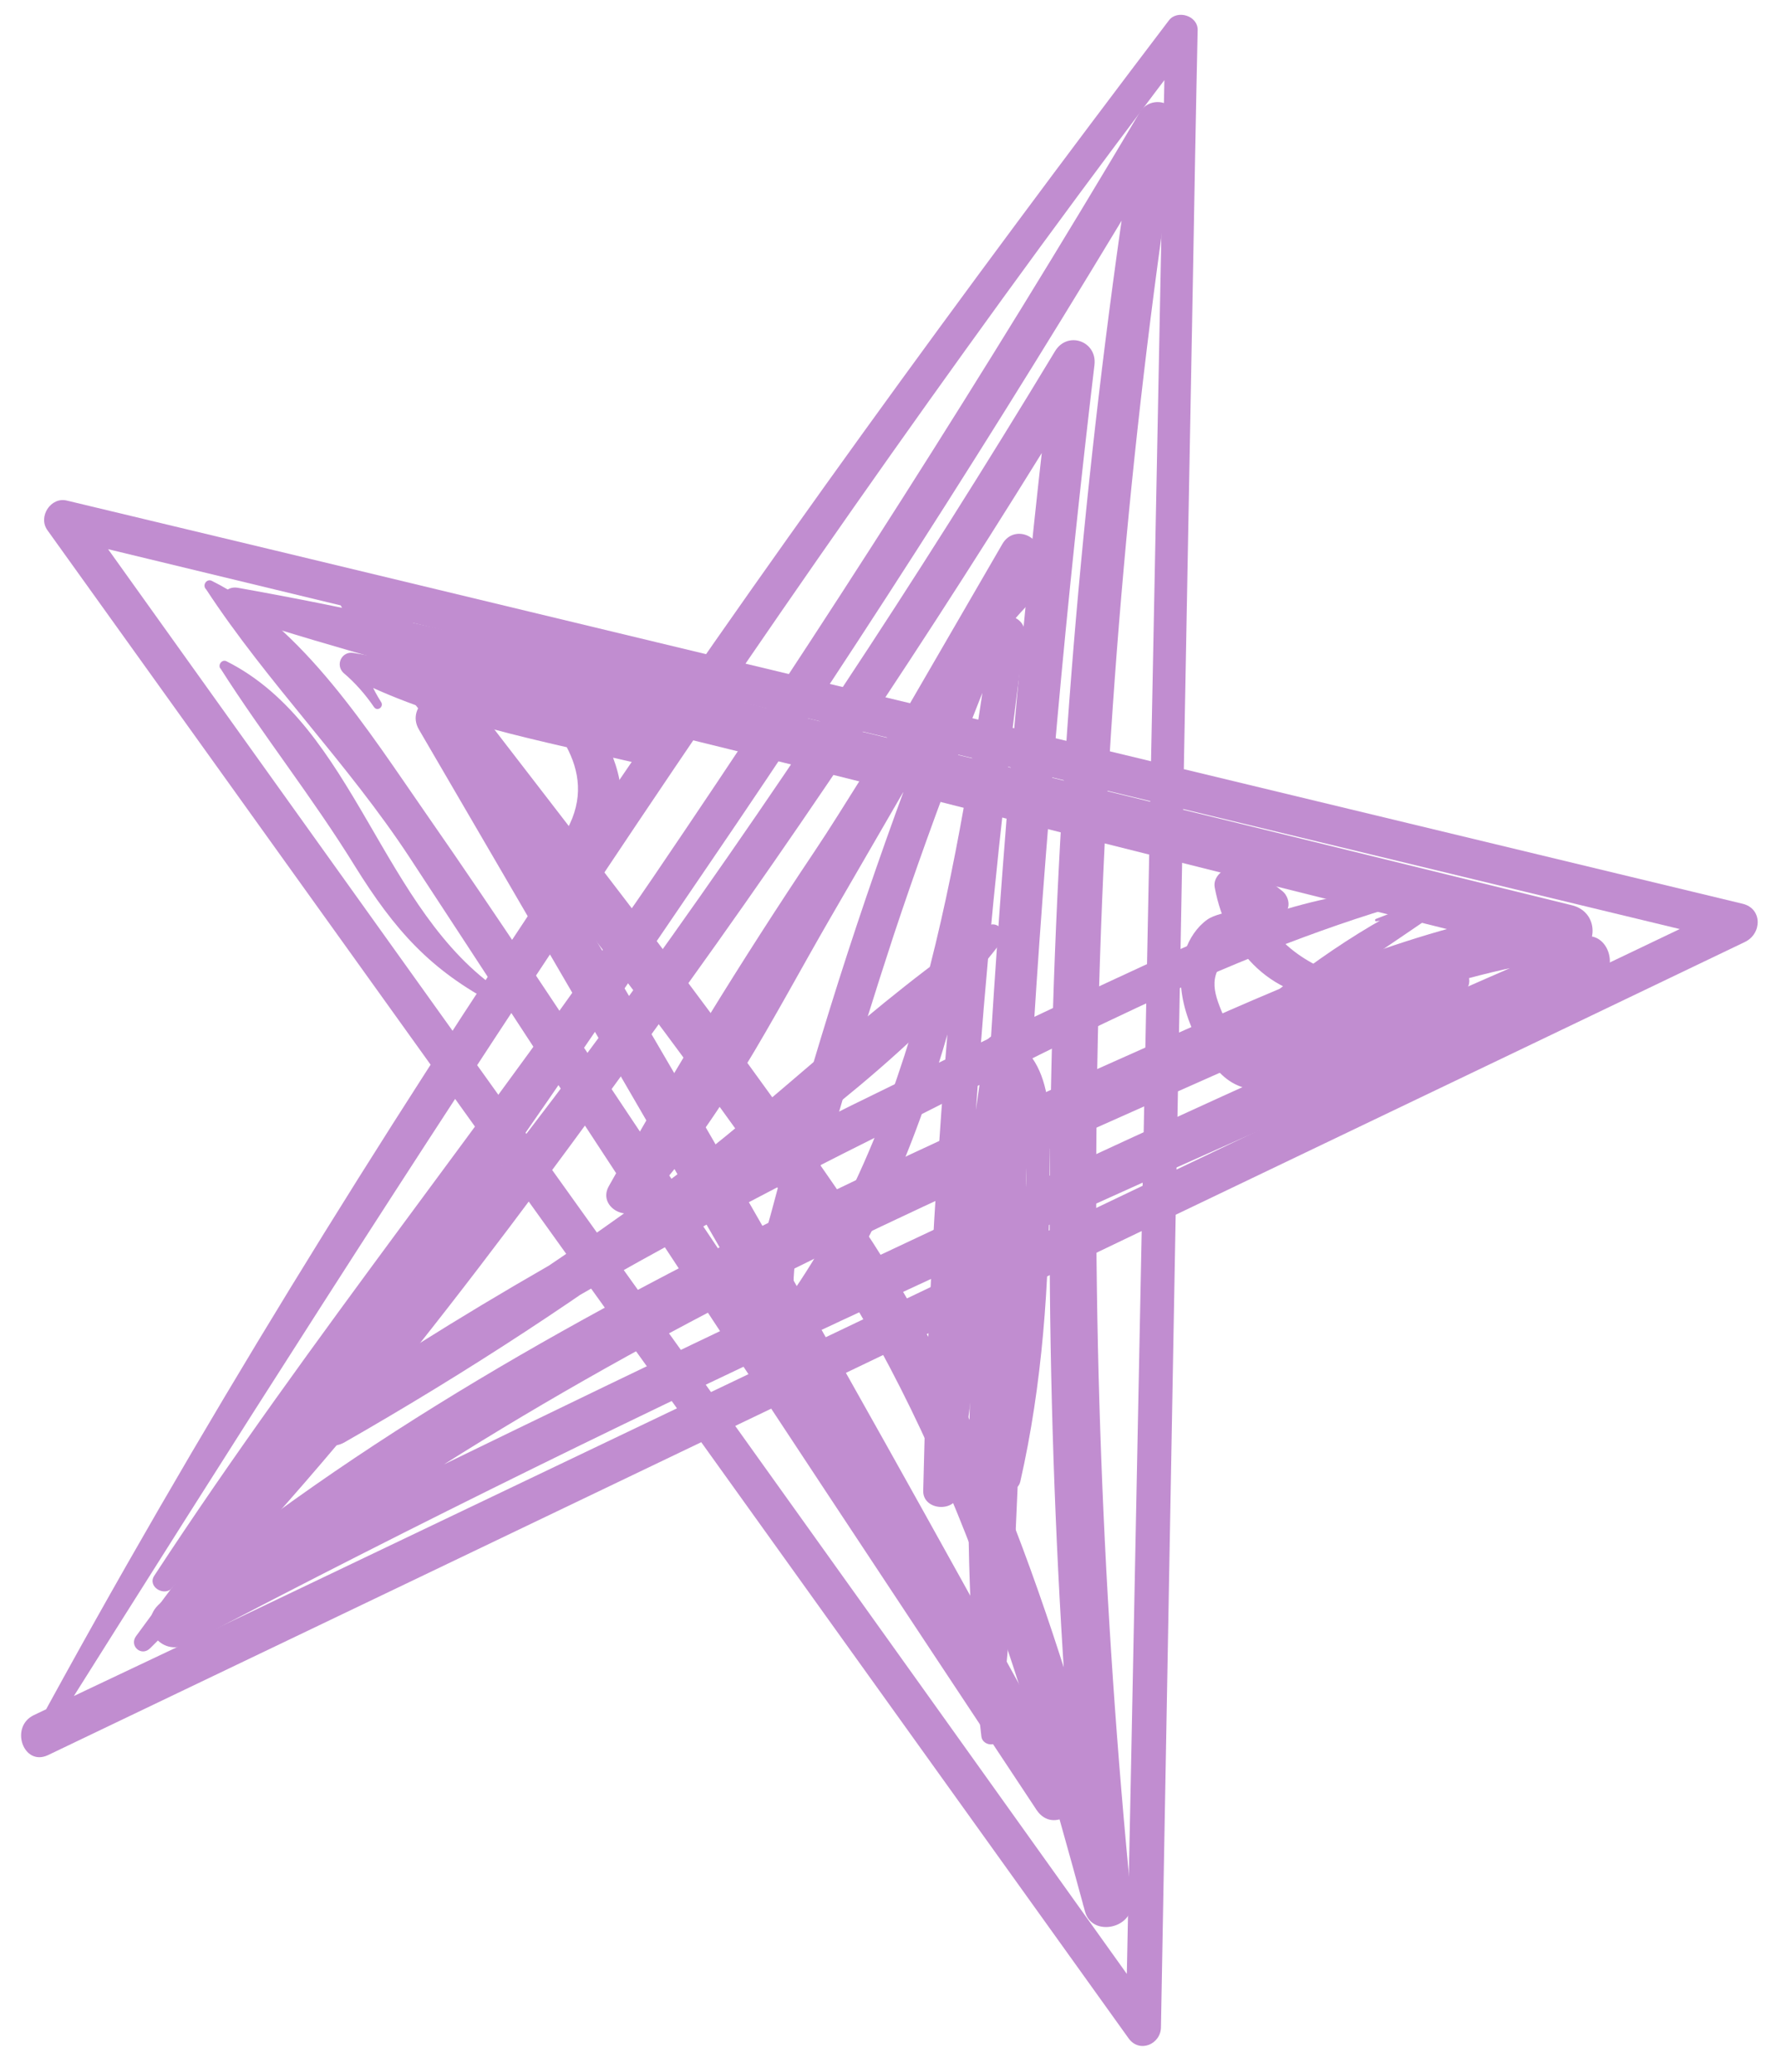 <svg xmlns="http://www.w3.org/2000/svg" width="49" height="57" viewBox="0 0 49 57" fill="none"><path d="M1.311 47.8C11.331 31.87 21.43 16.11 32.85 1.13C32.59 1.04 32.321 0.95 32.061 0.87C31.751 16.91 31.43 32.96 31.11 49C31.061 51.27 31.02 53.54 30.971 55.81C31.27 55.71 31.57 55.6 31.86 55.5C23.201 43.37 14.521 31.25 5.851 19.13C4.621 17.41 3.391 15.69 2.161 13.97C1.981 14.24 1.801 14.51 1.621 14.78C15.07 18.03 28.511 21.28 41.961 24.53C43.881 24.99 45.8 25.46 47.721 25.92L47.651 24.87C34.021 31.38 20.391 37.9 6.761 44.41C4.821 45.34 2.871 46.25 0.931 47.18C0.261 47.5 0.641 48.6 1.321 48.28C14.951 41.76 28.571 35.22 42.191 28.7C44.131 27.77 46.071 26.84 48.011 25.91C48.481 25.68 48.491 24.99 47.941 24.86C34.491 21.62 21.041 18.38 7.601 15.15C5.681 14.69 3.761 14.23 1.841 13.77C1.401 13.66 1.041 14.21 1.301 14.58C9.981 26.69 18.671 38.8 27.351 50.91C28.581 52.63 29.82 54.35 31.05 56.07C31.351 56.49 31.941 56.23 31.941 55.76C32.231 39.72 32.521 23.68 32.821 7.63C32.861 5.36 32.901 3.09 32.951 0.82C32.951 0.43 32.391 0.26 32.16 0.56C20.8 15.51 9.901 31.12 0.931 47.64C0.801 47.88 1.171 48.05 1.311 47.83V47.8Z" fill="#C18DD0"></path><path d="M4.711 43.7C10.211 37.69 14.831 30.62 19.421 23.9C23.941 17.28 28.241 10.5 32.331 3.61C31.981 3.49 31.631 3.37 31.281 3.25C28.721 19.52 28.171 36.02 29.8 52.41C30.23 52.32 30.651 52.23 31.081 52.14C29.331 45.67 27.441 39.27 23.671 33.66C19.59 27.6 14.921 21.88 10.531 16.04C10.021 15.37 8.941 16.1 9.451 16.78C13.691 22.42 18.14 27.96 22.16 33.77C26.11 39.48 28.05 45.94 29.851 52.58C30.041 53.3 31.201 53.05 31.131 52.31C29.521 36.04 29.891 19.62 32.401 3.46C32.501 2.82 31.671 2.56 31.351 3.1C27.11 10.25 22.64 17.26 17.971 24.13C13.54 30.63 8.541 36.78 4.241 43.35C4.051 43.65 4.521 43.93 4.741 43.68L4.711 43.7Z" fill="#C18DD0"></path><path d="M5.67 16.21C7.351 18.78 9.571 21 11.271 23.59C13.161 26.47 15.04 29.36 16.93 32.24C20.78 38.1 24.651 43.95 28.52 49.79C28.971 50.47 29.941 49.78 29.55 49.08C24.07 39.08 18.48 29.11 12.491 19.4C12.091 18.76 11.15 19.41 11.521 20.06C17.27 29.92 23.03 39.77 28.511 49.78C28.851 49.54 29.201 49.31 29.541 49.07C25.52 43 21.491 36.93 17.441 30.88C15.54 28.04 13.671 25.18 11.72 22.38C10.161 20.14 8.341 17.23 5.831 15.98C5.701 15.91 5.571 16.07 5.651 16.19L5.67 16.21Z" fill="#C18DD0"></path><path d="M4.131 45.34C9.371 40.17 13.831 34.1 18.141 28.15C22.371 22.33 26.331 16.33 30.061 10.18C29.701 10.06 29.331 9.93 28.971 9.81C28.221 16 27.661 22.22 27.271 28.44C26.881 34.78 26.231 41.44 27.001 47.77C27.031 48.02 27.441 48.08 27.471 47.8C28.231 41.79 28.011 35.61 28.361 29.57C28.741 23.04 29.341 16.53 30.111 10.04C30.191 9.38 29.361 9.09 29.021 9.67C25.221 15.96 21.171 22.1 16.841 28.04C12.631 33.82 7.961 39.24 3.741 45.01C3.551 45.28 3.891 45.58 4.131 45.34Z" fill="#C18DD0"></path><path d="M6.4 16.92C12.38 18.84 18.56 20.2 24.65 21.75C30.75 23.3 36.85 24.82 42.95 26.34C42.98 25.86 43.01 25.37 43.04 24.89C39.33 25.37 35.97 26.84 32.58 28.34C29.23 29.83 25.88 31.33 22.58 32.93C16.18 36.04 9.88 39.52 4.41 44.1C3.74 44.66 4.41 45.62 5.17 45.22C17.77 38.59 30.8 32.7 43.88 27.07C44.66 26.73 44.23 25.47 43.44 25.81C30.28 31.48 17.43 37.71 4.57 44.02C4.77 44.42 4.97 44.82 5.18 45.22C10.72 40.89 16.75 37.36 23.07 34.3C26.15 32.81 29.28 31.41 32.41 30.02C35.89 28.48 39.35 26.86 43.15 26.35C43.97 26.24 44.07 25.1 43.24 24.9C37.13 23.4 31.03 21.89 24.92 20.42C18.82 18.95 12.73 17.27 6.55 16.17C6.05 16.08 5.94 16.77 6.4 16.92Z" fill="#C18DD0"></path><path d="M38.621 24.45C36.041 24.55 33.771 25.5 31.451 26.57C28.761 27.81 26.081 29.1 23.421 30.41C18.391 32.9 13.461 35.57 8.821 38.73C8.201 39.15 8.831 40.04 9.471 39.68C12.861 37.74 16.131 35.61 19.251 33.26C22.121 31.11 25.351 28.8 27.541 25.92C27.741 25.66 27.441 25.29 27.151 25.48C24.031 27.55 21.331 30.31 18.321 32.54C15.281 34.79 12.101 36.84 8.821 38.72C9.041 39.04 9.251 39.35 9.471 39.67C14.141 36.49 19.091 33.78 24.141 31.26C28.861 28.9 33.621 26.31 38.711 24.84C38.931 24.78 38.851 24.44 38.631 24.45H38.621Z" fill="#C18DD0"></path><path d="M28.66 15.6C26 17.19 24.1 20.9 22.41 23.42C20.4 26.42 18.51 29.49 16.75 32.63C16.44 33.18 17.23 33.64 17.63 33.22C19.82 30.92 21.26 27.99 22.84 25.26C24.74 21.98 26.64 18.7 28.54 15.42C28.22 15.26 27.91 15.11 27.59 14.95C25.89 18.88 24.38 22.88 23.08 26.96C22.42 29.04 21.81 31.13 21.25 33.24C20.94 34.43 20.33 35.85 21.25 36.88C21.46 37.11 21.85 37.23 22.08 36.93C26.11 31.61 27.27 23.9 28.18 17.47C27.88 17.41 27.58 17.35 27.28 17.29C26.22 25.16 25.58 33.07 25.4 41.01C25.39 41.56 26.3 41.62 26.38 41.07C26.91 37.02 27.36 32.96 27.86 28.91C27.68 29 27.5 29.09 27.31 29.18C28.68 29.77 28.15 33.32 28.1 34.56C28.02 36.6 27.76 38.63 27.55 40.66C27.51 40.99 27.99 41.1 28.07 40.76C28.68 38.08 28.87 35.3 28.87 32.56C28.87 31.21 29.15 29.16 27.65 28.49C27.44 28.39 27.14 28.5 27.1 28.76C26.54 32.8 25.94 36.83 25.41 40.88C25.74 40.9 26.06 40.92 26.39 40.94C26.54 33.09 27.13 25.26 28.19 17.48C28.27 16.9 27.37 16.71 27.29 17.3C26.37 23.59 25.24 31.08 21.29 36.26C21.57 36.28 21.84 36.29 22.12 36.31C21.2 35.27 22.76 31.71 23.11 30.5C23.57 28.9 24.07 27.31 24.59 25.72C25.75 22.23 27.08 18.81 28.53 15.43C28.8 14.8 27.92 14.38 27.58 14.96C25.81 18.01 24.04 21.07 22.27 24.12C20.61 26.99 19.11 30.1 16.81 32.53C17.1 32.73 17.4 32.92 17.69 33.12C19.3 30.23 20.98 27.38 22.76 24.6C23.7 23.13 24.67 21.68 25.66 20.25C26.64 18.83 27.57 17.13 28.93 16.04C29.19 15.83 28.93 15.45 28.64 15.62L28.66 15.6Z" fill="#C18DD0"></path><path d="M37.82 25.35C38.33 25.26 38.821 25.2 39.34 25.17C39.31 25 39.27 24.84 39.24 24.67C37.2 25.6 35.34 27.03 33.651 28.48C33.471 28.63 33.43 28.88 33.62 29.05C34.22 29.6 34.89 29.29 35.57 29.05C37.1 28.49 38.63 27.9 40.16 27.33L39.831 26.67C38.571 27.54 34.66 30.31 33.711 28.06C33.41 27.35 33.19 26.87 33.81 26.28C34.24 25.87 34.41 25.95 34.86 25.71C35.22 25.52 35.33 25.35 35.44 24.96C35.48 24.81 35.41 24.62 35.29 24.52C34.88 24.18 34.531 24.01 34.02 23.88C33.73 23.81 33.36 24.09 33.42 24.41C33.75 26.2 35.05 27.54 36.93 27.48C37.31 27.47 37.3 26.95 36.97 26.85C35.74 26.49 34.7 25.63 34.43 24.34C34.23 24.52 34.031 24.69 33.831 24.87C34.691 25.02 33.581 25.03 33.211 25.3C32.931 25.5 32.72 25.82 32.61 26.15C32.23 27.19 32.77 28.53 33.42 29.35C34.1 30.21 34.99 30.05 35.92 29.69C37.47 29.09 38.91 28.24 40.27 27.28C40.611 27.04 40.34 26.47 39.94 26.62C39.01 26.97 38.071 27.33 37.141 27.68C36.6 27.89 34.61 28.96 34.12 28.5C34.11 28.69 34.1 28.88 34.09 29.07C35.8 27.58 37.651 26.4 39.511 25.12C39.74 24.96 39.55 24.53 39.281 24.66C38.81 24.9 38.35 25.09 37.85 25.28C37.82 25.29 37.83 25.35 37.86 25.34L37.82 25.35Z" fill="#C18DD0"></path><path d="M10.49 19.32C10.26 18.96 10.09 18.57 9.96 18.17C9.81 18.3 9.67 18.43 9.52 18.56C11.95 19.85 15.03 20.41 17.69 21.03C18.18 21.14 18.51 20.47 18.12 20.15C17.06 19.29 15.95 18.56 14.75 17.91C14.19 17.61 13.74 18.39 14.16 18.8C15.41 20.03 16.61 21.41 15.4 23.14C15.11 23.56 15.55 24.15 16.02 23.84C18.42 22.29 16.26 19.33 14.86 17.98C14.66 18.28 14.46 18.57 14.27 18.87C15.39 19.46 16.45 20.13 17.45 20.91C17.59 20.62 17.74 20.32 17.88 20.03C15.15 19.46 12.45 18.4 9.72 17.96C9.4 17.91 9.22 18.29 9.45 18.51C9.77 18.78 10.05 19.1 10.29 19.45C10.38 19.58 10.56 19.45 10.49 19.32Z" fill="#C18DD0"></path><path d="M6.061 18.38C7.231 20.22 8.601 21.94 9.761 23.82C10.861 25.59 11.841 26.69 13.641 27.63C13.861 27.75 14.011 27.42 13.811 27.29C10.481 25.08 9.791 19.98 6.231 18.19C6.111 18.13 5.991 18.28 6.061 18.39V18.38Z" fill="#C18DD0"></path></svg>